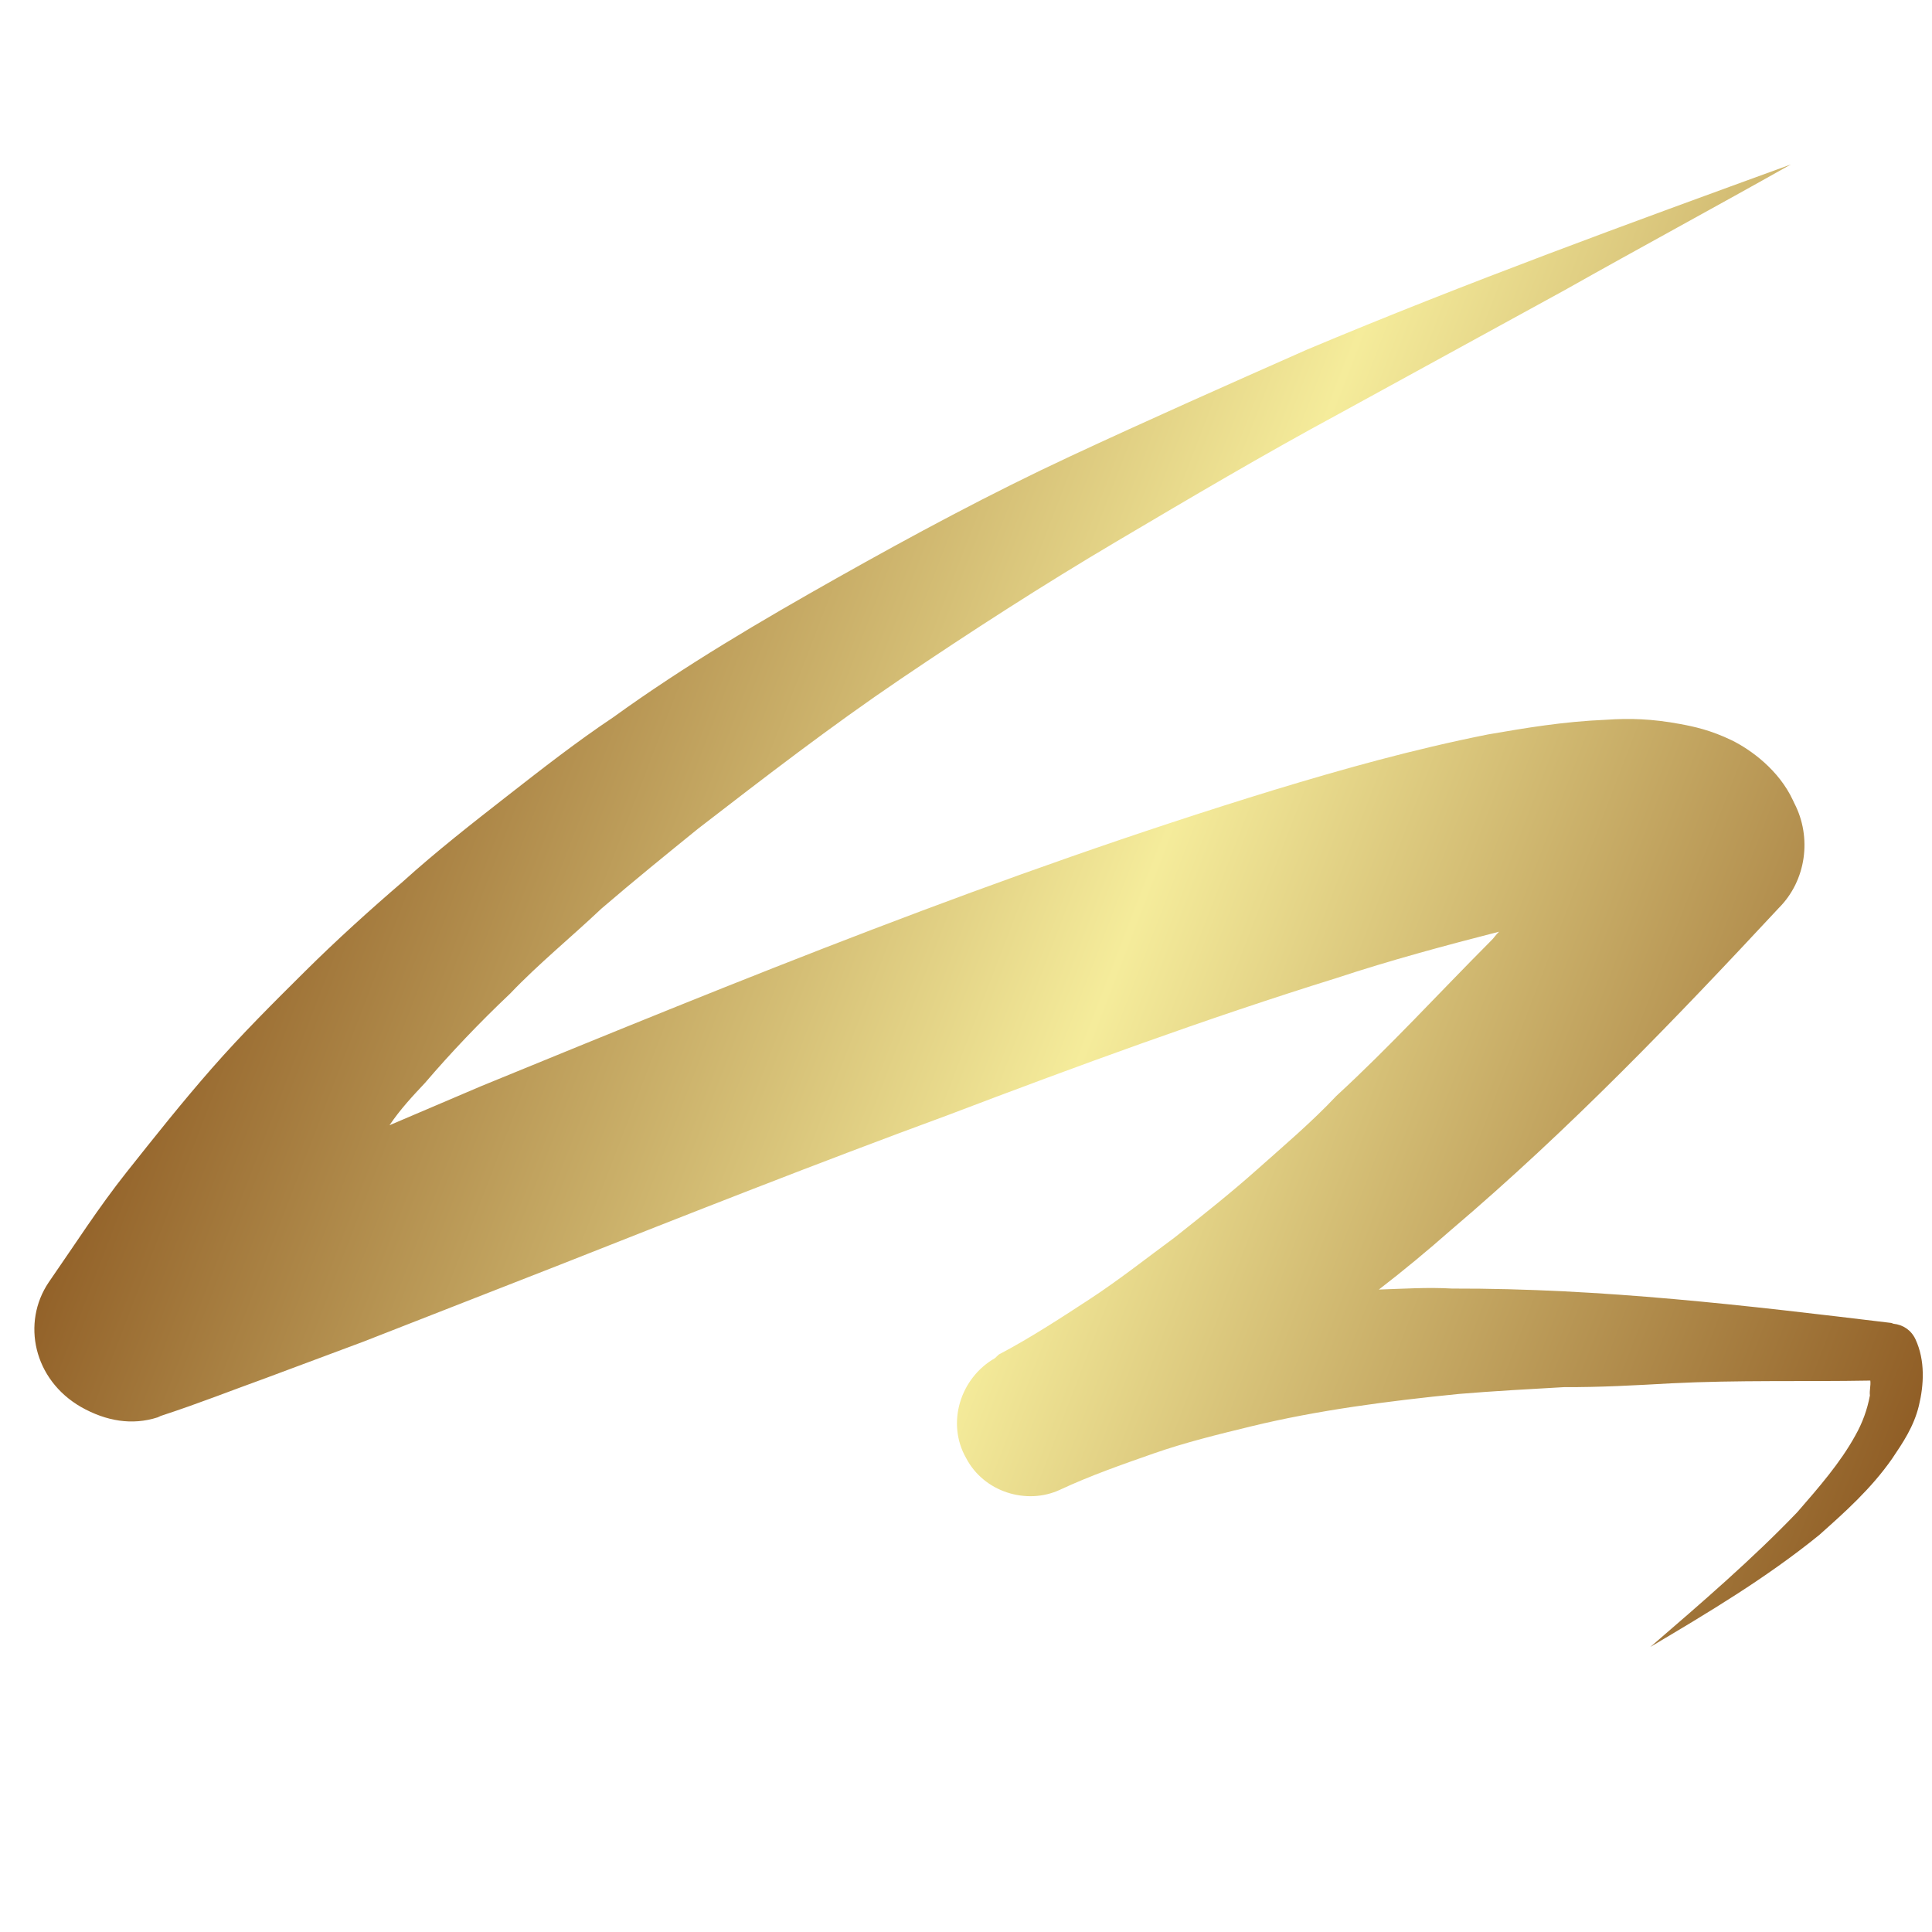 <?xml version="1.0" encoding="utf-8"?>
<svg xmlns="http://www.w3.org/2000/svg" width="125" height="125" >
<defs id="SvgjsDefs1025"><linearGradient id="SvgjsLinearGradient1032">
<stop id="SvgjsStop1033" stop-color="#905e26" offset="0"></stop><stop id="SvgjsStop1034" stop-color="#f5ec9b" offset="0.5"></stop>
<stop id="SvgjsStop1035" stop-color="#905e26" offset="1"></stop></linearGradient><linearGradient id="SvgjsLinearGradient1036">
<stop id="SvgjsStop1037" stop-color="#905e26" offset="0"></stop><stop id="SvgjsStop1038" stop-color="#f5ec9b" offset="0.5"></stop>
<stop id="SvgjsStop1039" stop-color="#905e26" offset="1"></stop></linearGradient><linearGradient id="SvgjsLinearGradient1040">
<stop id="SvgjsStop1041" stop-color="#905e26" offset="0"></stop><stop id="SvgjsStop1042" stop-color="#f5ec9b" offset="0.5"></stop>
<stop id="SvgjsStop1043" stop-color="#905e26" offset="1"></stop></linearGradient></defs>
<g id="SvgjsG1026" featurekey="rZF8Vg-0" transform="matrix(1.526,0,0,1.526,97.808,-20.606)" fill="url(#SvgjsLinearGradient1032)">
<path xmlns="http://www.w3.org/2000/svg" transform="scale(-1,1) translate(-50,20) rotate(-20)" d="M88.9,83.3c-0.5-1.9-0.9-3.7-1.5-5.5c-0.6-1.8-1.2-3.6-1.9-5.4c-0.7-1.8-1.5-3.5-2.3-5.2c-0.8-1.7-1.7-3.4-2.6-5  c-0.9-1.7-1.9-3.3-2.9-4.9c-1-1.6-2-3.2-3.1-4.7c-2.1-3.1-4.5-6-6.9-8.8c-2.4-2.8-4.9-5.6-7.5-8.2c-2.6-2.6-5.3-5.2-7.9-7.7  c-5.4-5-11-9.7-16.6-14.4c2.4,2.8,4.8,5.5,7.2,8.3l7.2,8.2c2.4,2.7,4.7,5.5,7,8.3c2.3,2.8,4.5,5.7,6.6,8.6c2.1,2.9,4,5.9,5.9,8.9  c0.9,1.5,1.8,3,2.7,4.6c0.8,1.6,1.7,3.1,2.4,4.7c0.8,1.6,1.5,3.2,2.1,4.8c0.3,0.7,0.6,1.4,0.8,2.2l-3.1-2.9c-4.4-4-8.8-8-13.3-11.9  c-4.5-3.9-9.1-7.7-14-11.4c-2.4-1.8-4.9-3.6-7.7-5.3c-1.4-0.8-2.8-1.6-4.5-2.3c-0.9-0.4-1.8-0.7-3-0.9c-0.6-0.1-1.3-0.2-2.3-0.1  c-0.9,0.1-2.3,0.5-3.3,1.5l-0.1,0.1c-1.2,1.1-1.6,2.9-0.9,4.4c2.5,5.9,5.1,11.8,8.4,17.6c0.6,1.1,1.3,2.3,2,3.4  c-1-0.4-1.9-0.8-2.9-1.1c-3-1.1-6-2-9-2.8c-3-0.8-6-1.5-9-2.2l-0.1,0c-0.4-0.1-0.8,0-1.1,0.3c-0.7,0.7-1,1.7-1.1,2.6  c-0.1,0.9,0.1,1.7,0.3,2.5c0.4,1.5,1.1,2.8,1.8,4.1c1.5,2.5,3.3,4.7,5.1,6.9c-1.4-2.5-2.8-5-3.9-7.5c-0.5-1.3-1-2.6-1.2-3.9  c-0.1-0.6-0.1-1.2,0-1.8c0.1-0.2,0.1-0.4,0.2-0.6c2.6,1,5.3,1.9,7.9,3c1.4,0.6,2.8,1.2,4.2,1.7c1.4,0.6,2.8,1.2,4.1,1.8  c2.7,1.3,5.4,2.7,7.8,4.3c1.2,0.8,2.4,1.6,3.5,2.5c1.1,0.9,2.2,1.8,3.2,2.8c1.1,1.1,3,1.2,4.2,0.1c1.3-1.1,1.4-3.1,0.3-4.4l-0.1-0.2  c-1-1.1-1.9-2.3-2.8-3.5c-0.9-1.2-1.7-2.5-2.5-3.7c-0.8-1.3-1.6-2.6-2.3-3.9c-0.7-1.3-1.5-2.7-2.1-4.1c-1.4-2.7-2.6-5.6-3.9-8.4  c-0.1-0.2-0.1-0.3-0.2-0.5c1.9,1.3,3.9,2.7,5.8,4.2c4.6,3.5,9.1,7.3,13.5,11.1c4.5,3.8,8.9,7.7,13.3,11.6l6.7,5.9l3.4,2.9  c1.2,1,2.2,1.9,3.6,3l0.1,0.1c0.9,0.7,2,0.9,3.2,0.7C88.1,87.4,89.4,85.3,88.9,83.3z"></path>
</g>
</svg>
